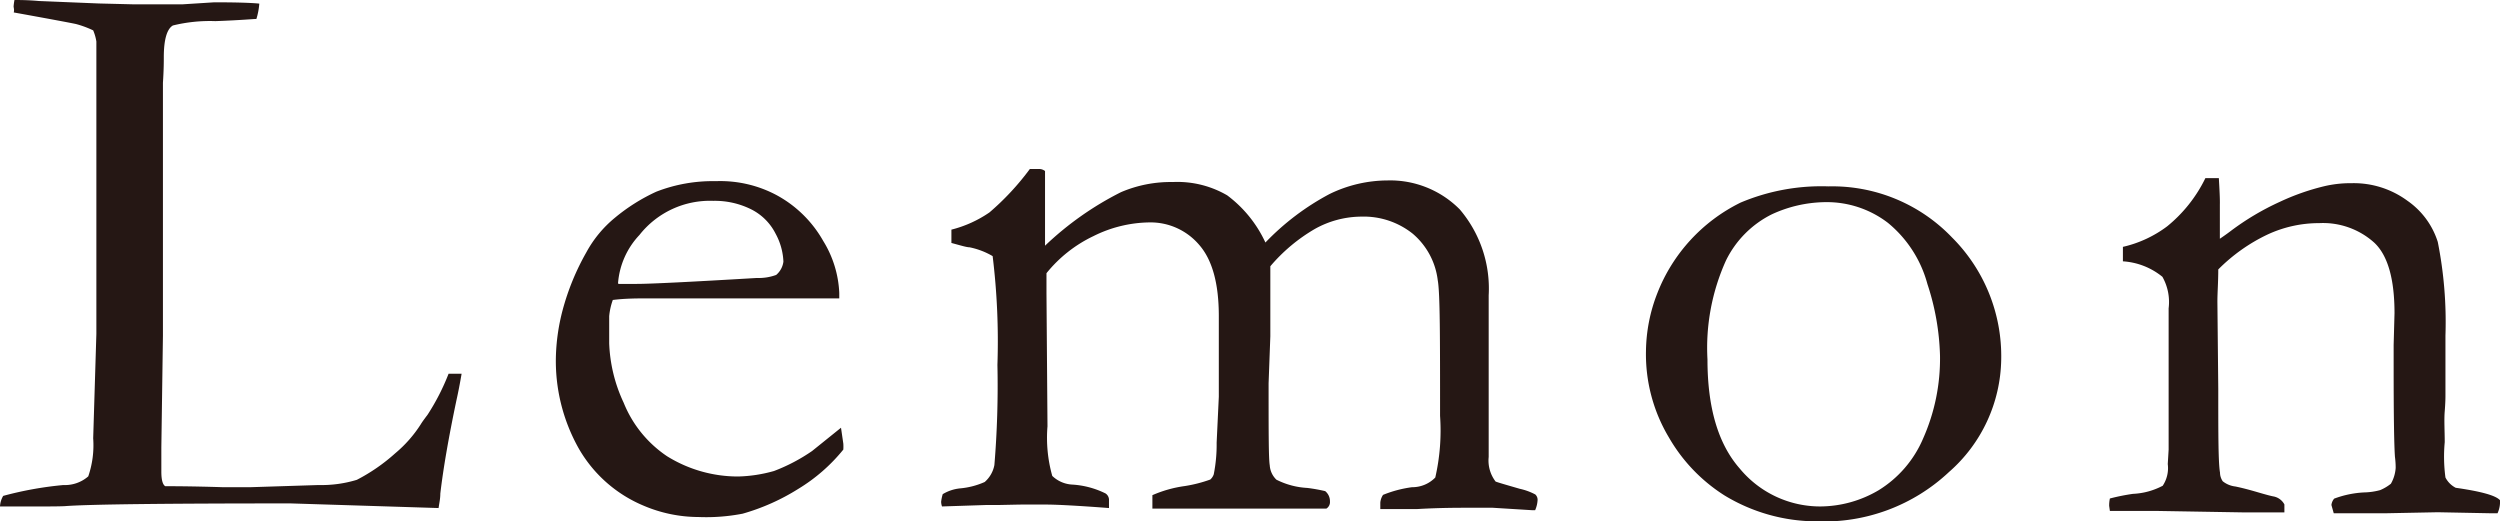 <svg xmlns="http://www.w3.org/2000/svg" width="172.77" height="36.02" viewBox="0 0 172.77 36.02"><defs><style>.a{fill:#251714;}</style></defs><path class="a" d="M0,35a1.6,1.6,0,0,1,.22-.73,24.5,24.5,0,0,1,4.16-.75,2.45,2.45,0,0,0,1.72-.6,6.63,6.63,0,0,0,.34-2.63l.22-7.22v-4.9l0-6.4v-1.7q0-5.77,0-7.2a3.24,3.24,0,0,0-.22-.77,6.7,6.7,0,0,0-1.19-.44c-.32-.07-1.75-.34-4.3-.8C1,.67.94.53.94.44A4.21,4.21,0,0,1,1,0c.34,0,.91,0,1.69.07L6.83.24,9.24.3l.71,0,.79,0c1.08,0,1.7,0,1.86,0L14.8.16q2.22,0,3.12.09a4.9,4.9,0,0,1-.2,1.06c-.2,0-1.14.09-2.84.15a10.69,10.69,0,0,0-2.93.3c-.42.24-.63,1-.63,2.19,0,.29,0,.88-.06,1.77v8.42l0,9.06-.11,7.71,0,1.69c0,.55.09.89.27,1,.46,0,1.8,0,4,.07h1.86l4.73-.15a8.39,8.39,0,0,0,2.65-.36,12.57,12.57,0,0,0,2.66-1.84,8.69,8.69,0,0,0,1.76-2c.09-.15.25-.37.47-.66A15.52,15.52,0,0,0,31,25.83h.9c-.11.65-.23,1.27-.36,1.85q-.81,3.86-1.11,6.43c0,.36-.08.7-.12,1L20.1,34.79q-13.19,0-15.64.19C4,35,3.41,35,2.84,35Z"/><path class="a" d="M58,20.62l-11,0H44.92c-.84,0-1.7,0-2.57.11a4.52,4.52,0,0,0-.25,1.12l0,.27v.27l0,1.34a10.52,10.52,0,0,0,1,4.1,8.09,8.09,0,0,0,3,3.7A9.29,9.29,0,0,0,51,32.93a9.9,9.9,0,0,0,2.49-.38,12.31,12.31,0,0,0,2.63-1.38l2-1.61.16,1.1a3.17,3.17,0,0,1,0,.41,12,12,0,0,1-3.12,2.72,14.79,14.79,0,0,1-3.84,1.71,13.22,13.22,0,0,1-3.06.23,9.73,9.73,0,0,1-3.82-.8A9.29,9.29,0,0,1,40,31a12.32,12.32,0,0,1-1.58-6.47,14,14,0,0,1,.46-3.09,16.89,16.89,0,0,1,1.64-4,8.07,8.07,0,0,1,1.95-2.37,12.85,12.85,0,0,1,2.88-1.82,10.76,10.76,0,0,1,4.13-.73,8.26,8.26,0,0,1,4.16.95,8.16,8.16,0,0,1,3.25,3.18A7.42,7.42,0,0,1,58,20.24Zm-15.25-1H44q1.4,0,8.31-.41A3.49,3.49,0,0,0,53.64,19a1.44,1.44,0,0,0,.5-.92,4.39,4.39,0,0,0-.54-1.93,3.79,3.79,0,0,0-1.68-1.68,5.63,5.63,0,0,0-2.63-.59,6.2,6.2,0,0,0-5.1,2.36A5.46,5.46,0,0,0,42.71,19.58Z"/><path class="a" d="M65.15,34.15a2.87,2.87,0,0,1,1.21-.4,5.31,5.31,0,0,0,1.69-.44,2.06,2.06,0,0,0,.67-1.17,66.42,66.42,0,0,0,.21-6.92,48.59,48.59,0,0,0-.33-7.52A5.18,5.18,0,0,0,67,17.09c-.2,0-.62-.13-1.25-.3v-.92a8.14,8.14,0,0,0,2.63-1.19,18.1,18.1,0,0,0,2.79-3h.17l.52,0a.65.65,0,0,1,.36.14l0,3.11c0,.64,0,1.32,0,2.05a21.76,21.76,0,0,1,5.25-3.7,8.73,8.73,0,0,1,3.58-.7,6.83,6.83,0,0,1,3.76.92,8.53,8.53,0,0,1,2.64,3.26,17.48,17.48,0,0,1,4.43-3.35,9.19,9.19,0,0,1,4-.94,6.77,6.77,0,0,1,5,2,8.43,8.43,0,0,1,2,5.94v2.28l0,2.49,0,6.4a2.38,2.38,0,0,0,.48,1.7c.15.06.7.22,1.67.5a4.21,4.21,0,0,1,1.07.39.5.5,0,0,1,.16.38,2,2,0,0,1-.17.71h-.19l-2.75-.17q-.49,0-1.56,0c-.87,0-2.09,0-3.65.09H96.57c-.2,0-.6,0-1.18,0,0-.16,0-.31,0-.44a1.13,1.13,0,0,1,.19-.54,8.07,8.07,0,0,1,2-.53A2.22,2.22,0,0,0,99.19,33a14.57,14.57,0,0,0,.33-4.26c0-5.39,0-8.51-.16-9.37a5,5,0,0,0-1.73-3.22,5.43,5.43,0,0,0-3.55-1.18,6.65,6.65,0,0,0-3.21.85,11.83,11.83,0,0,0-3.08,2.58l0,.65v4.19l-.12,3.25c0,3.32,0,5.21.08,5.66a1.5,1.5,0,0,0,.46,1,5.35,5.35,0,0,0,2.14.57,12.08,12.08,0,0,1,1.23.22.89.89,0,0,1,.33.71.53.53,0,0,1-.25.5h-.47l-1.36,0-8,0-2.19,0c0-.28,0-.48,0-.61l0-.32a8.41,8.41,0,0,1,2.24-.63,9.49,9.49,0,0,0,1.76-.45.85.85,0,0,0,.24-.36,10.55,10.55,0,0,0,.2-2.19l.15-3.17,0-3.58,0-2q0-3.36-1.35-4.91a4.41,4.41,0,0,0-3.43-1.56,8.87,8.87,0,0,0-3.89.95,9.31,9.31,0,0,0-3.24,2.56c0,.51,0,1,0,1.39l.07,9.19a9.71,9.71,0,0,0,.33,3.43,2.16,2.16,0,0,0,1.41.6,6,6,0,0,1,2.27.61.54.54,0,0,1,.24.49c0,.15,0,.32,0,.52-2.08-.16-3.48-.23-4.19-.24s-1.39,0-2,0L69,34.9h-.85L65.1,35a1.1,1.1,0,0,1-.06-.32A3,3,0,0,1,65.15,34.15Z"/><path class="a" d="M113.75,24.25a11.29,11.29,0,0,1,.79-4A11.73,11.73,0,0,1,120.29,14a14.37,14.37,0,0,1,6.07-1.12,11.46,11.46,0,0,1,8.54,3.53,11.59,11.59,0,0,1,3.4,8.43,10.54,10.54,0,0,1-3.62,7.79,12.62,12.62,0,0,1-9.11,3.4,12.3,12.3,0,0,1-6.39-1.79,11.57,11.57,0,0,1-3.84-4A11.19,11.19,0,0,1,113.75,24.25ZM125.81,35a8,8,0,0,0,4-1.11,7.76,7.76,0,0,0,3.09-3.58,13.57,13.57,0,0,0,1.17-5.73,17.1,17.1,0,0,0-.87-4.95,8.23,8.23,0,0,0-2.73-4.23,6.94,6.94,0,0,0-4.34-1.43,9,9,0,0,0-3.68.84A7,7,0,0,0,119.28,18,14.64,14.64,0,0,0,118,24.84c0,3.32.73,5.83,2.23,7.54A7.21,7.21,0,0,0,125.81,35Z"/><path class="a" d="M145.81,34.45a14.32,14.32,0,0,1,1.59-.32,4.87,4.87,0,0,0,2.06-.56,2.2,2.2,0,0,0,.35-1.5l.06-1c0-.37,0-.83,0-1.39l0-8.37a3.54,3.54,0,0,0-.43-2.18,4.79,4.79,0,0,0-2.73-1.07v-1a8.08,8.08,0,0,0,3.06-1.42,9.82,9.82,0,0,0,2.64-3.33l.93,0c.05.86.08,1.47.07,1.83V16l0,.5c.22-.15.48-.33.77-.55a18.1,18.1,0,0,1,3.37-2,16.07,16.07,0,0,1,3.07-1.08,7.92,7.92,0,0,1,1.91-.21,6.25,6.25,0,0,1,3.85,1.22,5.46,5.46,0,0,1,2.09,2.84A28.39,28.39,0,0,1,169,23.2v4.13c0,.11,0,.47-.05,1.09s0,1.34,0,2.14A10.79,10.79,0,0,0,169,33a1.64,1.64,0,0,0,.71.71c1.75.25,2.77.53,3.06.86v.22a1.92,1.92,0,0,1-.17.68h-.52l-3.61-.07-3.55.07c-1.31,0-2.53,0-3.64,0l-.16-.57a.83.83,0,0,1,.19-.44,6.82,6.82,0,0,1,2.08-.43,4.53,4.53,0,0,0,1.1-.16,3.13,3.13,0,0,0,.74-.44,2.53,2.53,0,0,0,.33-1.09c0-.13,0-.38-.05-.77q-.09-1.26-.09-6.27V23.84l.06-2.19c0-2.36-.46-4-1.4-4.88a5.29,5.29,0,0,0-3.8-1.35,8.43,8.43,0,0,0-3.58.79,12.1,12.1,0,0,0-3.4,2.41c0,.87-.06,1.62-.06,2.24l.06,6c0,3.16,0,5.09.12,5.8a1.08,1.08,0,0,0,.19.6,1.7,1.7,0,0,0,.87.36c.44.09.94.22,1.52.39s.95.27,1.13.3a1.08,1.08,0,0,1,.74.55l0,.55H155l-5.91-.1-2.6,0h-.68l-.05-.35A2.31,2.31,0,0,1,145.81,34.45Z"/></svg>
